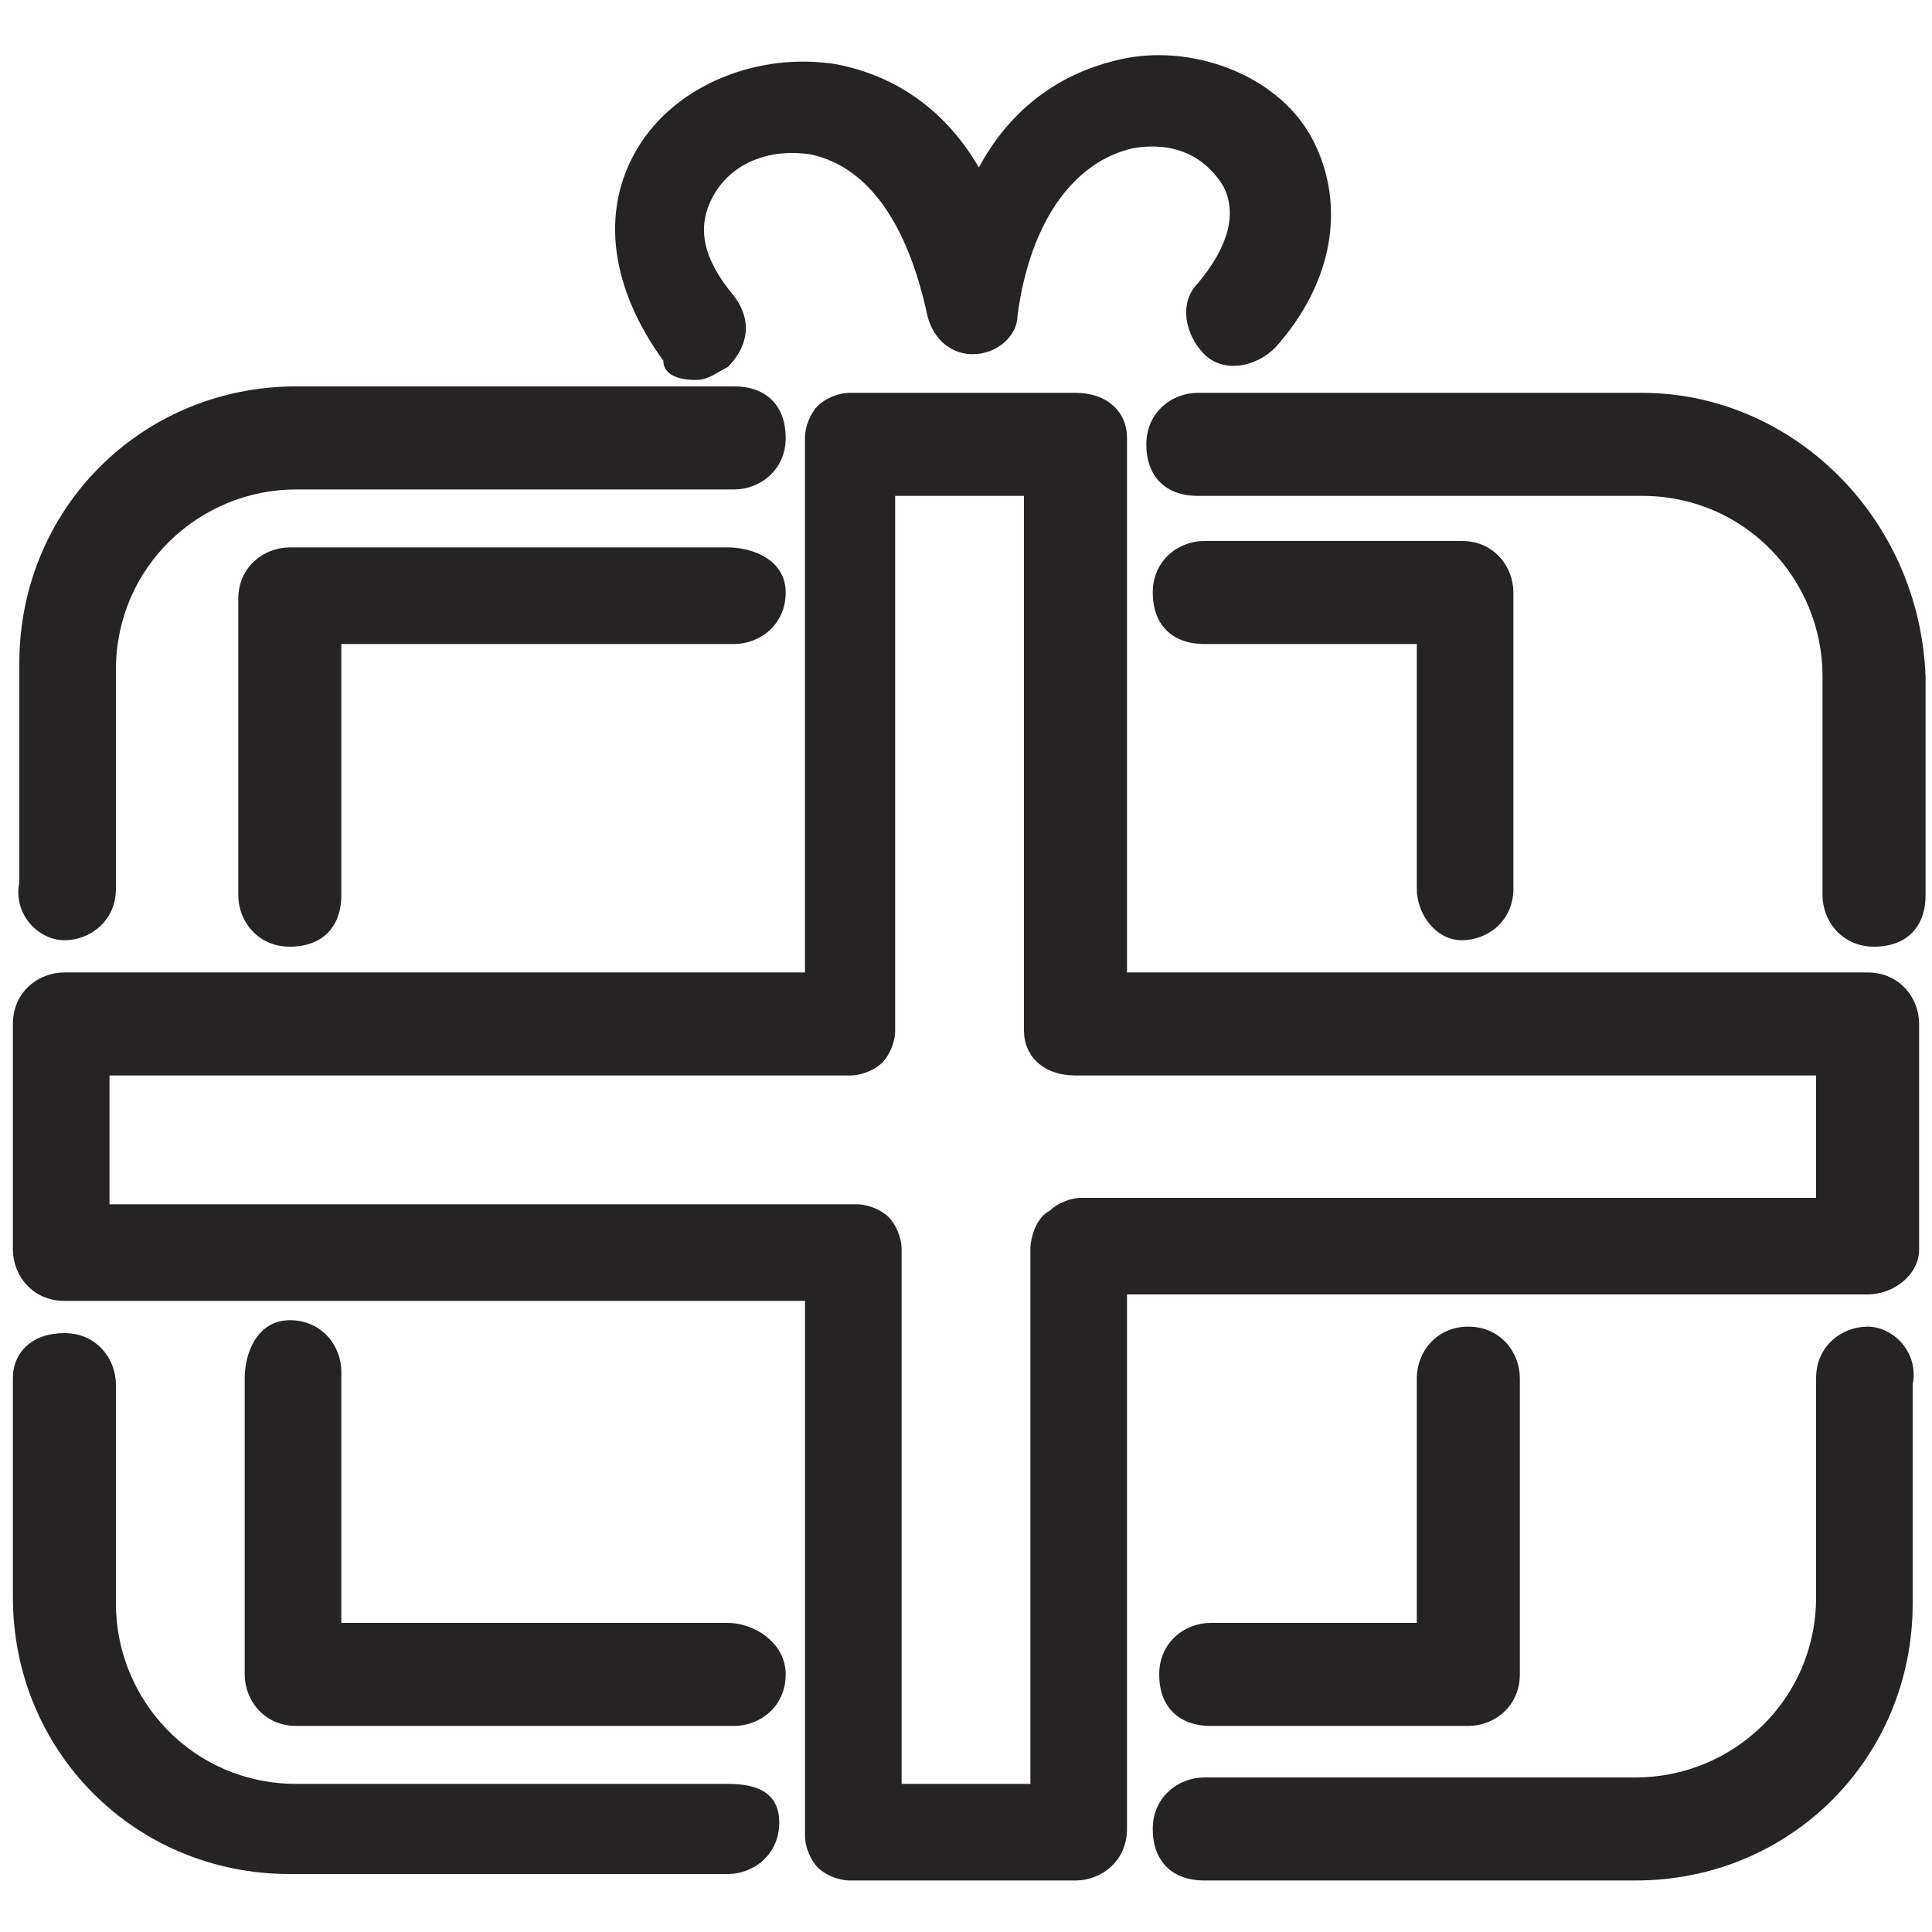 <?xml version="1.0" ?><!DOCTYPE svg  PUBLIC '-//W3C//DTD SVG 1.1//EN'  'http://www.w3.org/Graphics/SVG/1.1/DTD/svg11.dtd'><svg enable-background="new 0 0 30 30" height="30px" id="Capa_1" version="1.1" viewBox="0 0 30 30" width="30px" xml:space="preserve" xmlns="http://www.w3.org/2000/svg" xmlns:xlink="http://www.w3.org/1999/xlink"><path d="M11.3,25.2H5.3v-3.9c0-0.4-0.3-0.8-0.8-0.8S3.8,21,3.8,21.4V26c0,0.4,0.3,0.8,0.8,0.8h6.8  c0.4,0,0.8-0.3,0.8-0.8S11.7,25.2,11.3,25.2z M11.3,27.7H4.6c-1.6,0-2.8-1.3-2.8-2.8v-3.4c0-0.4-0.3-0.8-0.8-0.8S0.2,21,0.2,21.4  v3.4c0,2.4,1.9,4.3,4.3,4.3h6.8c0.4,0,0.8-0.3,0.8-0.8S11.7,27.7,11.3,27.7z M11.3,8.5H4.5c-0.4,0-0.8,0.3-0.8,0.8v4.6  c0,0.4,0.3,0.8,0.8,0.8s0.8-0.3,0.8-0.8V10h6.1c0.4,0,0.8-0.3,0.8-0.8S11.7,8.5,11.3,8.5z M10.8,5.9c0.2,0,0.3-0.1,0.5-0.2  c0.3-0.3,0.4-0.7,0.1-1.1c-0.5-0.6-0.6-1.1-0.3-1.6c0.3-0.5,0.9-0.7,1.5-0.6c0.9,0.2,1.5,1.1,1.8,2.5c0.1,0.4,0.4,0.6,0.7,0.6  c0,0,0,0,0,0c0.4,0,0.7-0.3,0.7-0.6c0.2-1.5,0.9-2.4,1.8-2.6c0.6-0.1,1.1,0.1,1.4,0.6c0.2,0.4,0.1,0.9-0.4,1.5  c-0.3,0.3-0.2,0.8,0.1,1.1c0.3,0.3,0.8,0.2,1.1-0.1c0.9-1,1.1-2.2,0.6-3.2c-0.5-1-1.8-1.5-2.9-1.3c-0.5,0.1-1.6,0.4-2.3,1.7  c-0.7-1.2-1.7-1.5-2.2-1.6c-1.2-0.2-2.5,0.3-3.1,1.3c-0.6,1-0.4,2.2,0.4,3.3C10.3,5.8,10.5,5.9,10.8,5.9z M1,14.6  c0.4,0,0.8-0.3,0.8-0.8v-3.4c0-1.6,1.3-2.8,2.8-2.8h6.8c0.4,0,0.8-0.3,0.8-0.8s-0.3-0.8-0.8-0.8H4.6c-2.4,0-4.3,1.9-4.3,4.3v3.4  C0.2,14.2,0.6,14.6,1,14.6z M25.5,6.1h-6.9c-0.4,0-0.8,0.3-0.8,0.8s0.3,0.8,0.8,0.8h6.9c1.6,0,2.8,1.3,2.8,2.8v3.4  c0,0.4,0.3,0.8,0.8,0.8s0.8-0.3,0.8-0.8v-3.4C29.8,8,27.8,6.1,25.5,6.1z M29,20.6c-0.4,0-0.8,0.3-0.8,0.8v3.4c0,1.6-1.3,2.8-2.8,2.8  h-6.7c-0.4,0-0.8,0.3-0.8,0.8s0.3,0.8,0.8,0.8h6.7c2.4,0,4.3-1.9,4.3-4.3v-3.4C29.8,21,29.4,20.6,29,20.6z M29.8,19.4v-3.5  c0-0.4-0.3-0.8-0.8-0.8H17.5l0-8.3c0-0.4-0.3-0.7-0.8-0.7h-3.5c-0.2,0-0.4,0.1-0.5,0.2s-0.2,0.3-0.2,0.5l0,8.3H1  c-0.4,0-0.8,0.3-0.8,0.8v3.5c0,0.4,0.3,0.8,0.8,0.8h11.5l0,8.3c0,0.2,0.1,0.4,0.2,0.5c0.1,0.1,0.3,0.2,0.5,0.2h3.5  c0.4,0,0.8-0.3,0.8-0.8v-8.3H29C29.4,20.1,29.8,19.8,29.8,19.4z M28.3,18.6H16.8c-0.2,0-0.4,0.1-0.5,0.2c-0.2,0.1-0.3,0.4-0.3,0.6  v8.3h-2l0-8.3c0-0.2-0.1-0.4-0.2-0.5c-0.1-0.1-0.3-0.2-0.5-0.2H1.7v-2h11.5c0.2,0,0.4-0.1,0.5-0.2c0.1-0.1,0.2-0.3,0.2-0.5l0-8.3h2  l0,8.3c0,0.4,0.3,0.7,0.8,0.7h11.5V18.6z M22.7,14.6c0.4,0,0.8-0.3,0.8-0.8V9.2c0-0.4-0.3-0.8-0.8-0.8h-4c-0.4,0-0.8,0.3-0.8,0.8  s0.3,0.8,0.8,0.8H22v3.8C22,14.2,22.3,14.6,22.7,14.6z M22,21.4v3.8h-3.2c-0.4,0-0.8,0.3-0.8,0.8s0.3,0.8,0.8,0.8h4  c0.4,0,0.8-0.3,0.8-0.8v-4.6c0-0.4-0.3-0.8-0.8-0.8S22,21,22,21.4z" fill="#262324"/></svg>